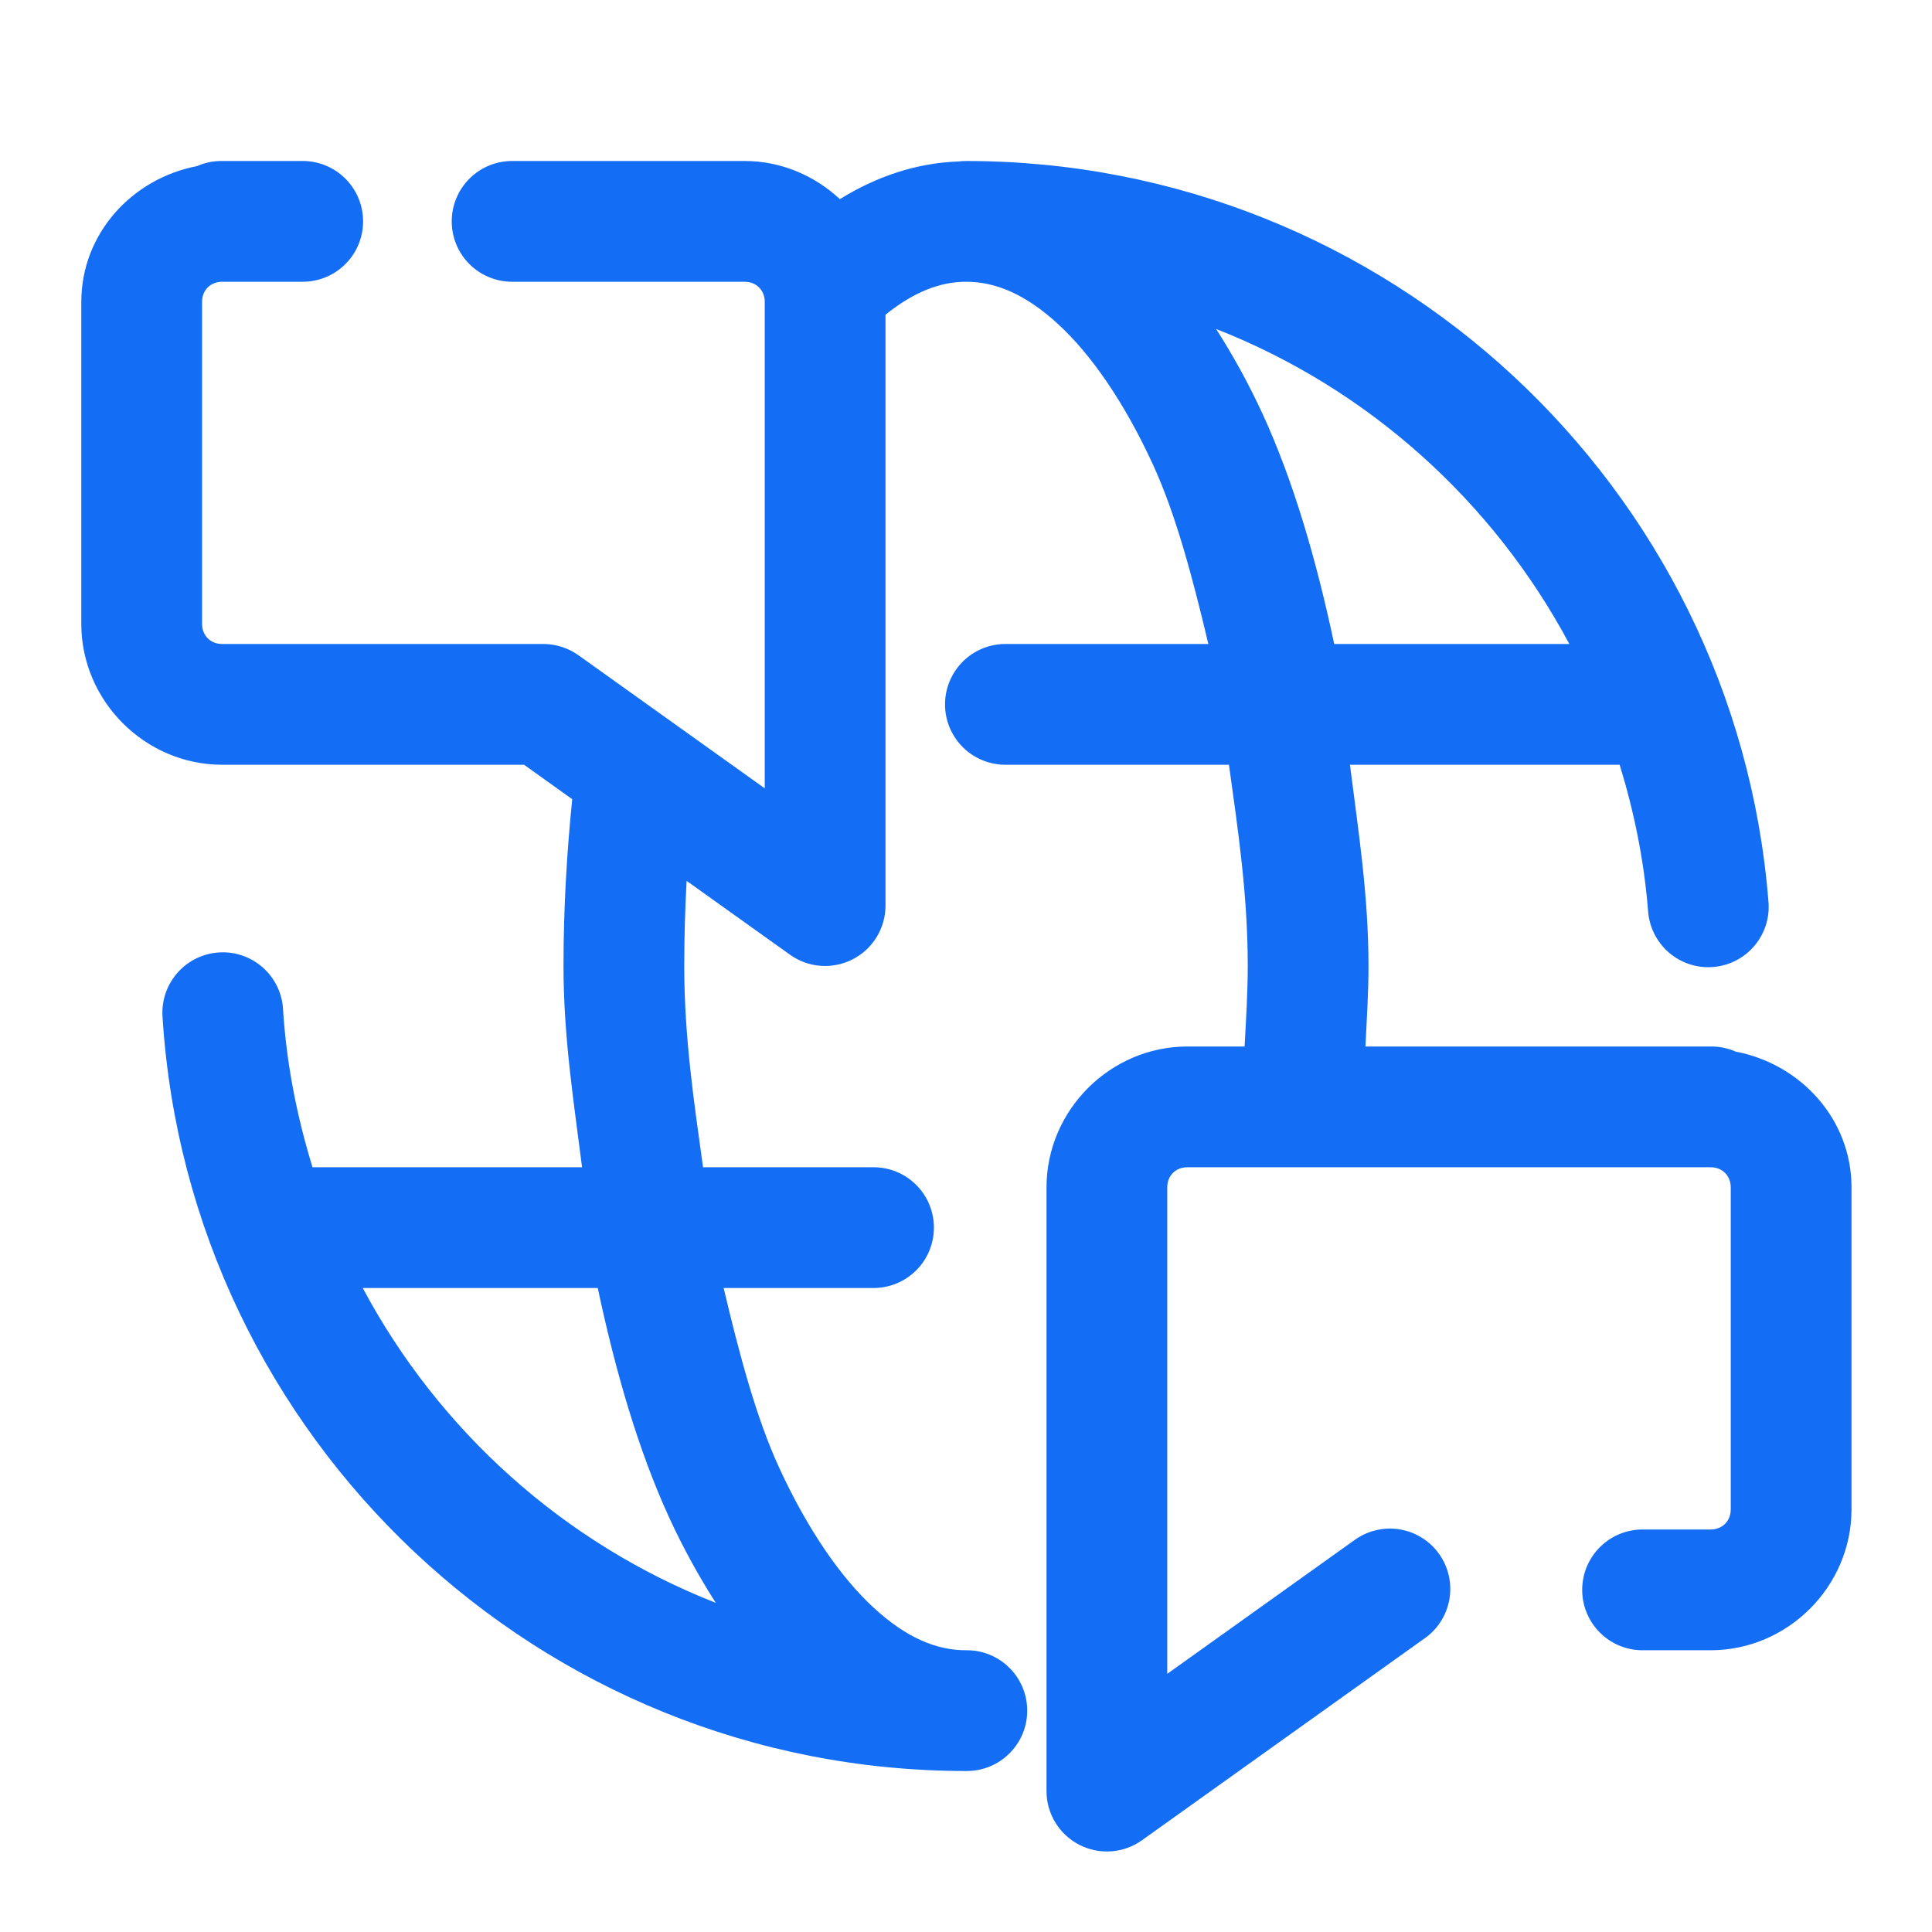 <svg width="48" height="48" viewBox="0 0 48 48" fill="none" xmlns="http://www.w3.org/2000/svg">
<path d="M5.52 4C5.304 3.997 5.091 4.04 4.895 4.127C3.282 4.435 2.02 5.805 2.02 7.5V15.5C2.02 17.416 3.603 19 5.52 19H13.02L14.217 19.856C14.081 21.195 14 22.577 14 24C14 25.769 14.255 27.367 14.461 29H7.764C7.38 27.749 7.119 26.444 7.033 25.088C7.015 24.709 6.854 24.351 6.582 24.086C6.31 23.821 5.948 23.669 5.568 23.66C5.359 23.656 5.15 23.695 4.957 23.776C4.763 23.856 4.589 23.977 4.445 24.129C4.301 24.282 4.19 24.463 4.12 24.66C4.05 24.858 4.023 25.068 4.039 25.277C4.698 35.721 13.401 44 24 44C24.199 44.003 24.396 43.966 24.581 43.892C24.765 43.818 24.933 43.708 25.074 43.568C25.216 43.429 25.328 43.263 25.405 43.079C25.482 42.896 25.521 42.699 25.521 42.5C25.521 42.301 25.482 42.105 25.405 41.921C25.328 41.738 25.216 41.571 25.074 41.432C24.933 41.292 24.765 41.182 24.581 41.108C24.396 41.034 24.199 40.997 24 41C23.268 41 22.524 40.695 21.707 39.944C20.89 39.192 20.062 37.998 19.354 36.455C18.784 35.215 18.363 33.624 17.979 32H21.682C21.88 32.003 22.078 31.966 22.262 31.892C22.447 31.818 22.614 31.708 22.756 31.568C22.898 31.429 23.01 31.262 23.087 31.079C23.163 30.896 23.203 30.699 23.203 30.5C23.203 30.301 23.163 30.105 23.087 29.921C23.01 29.738 22.898 29.571 22.756 29.432C22.614 29.292 22.447 29.182 22.262 29.108C22.078 29.034 21.88 28.997 21.682 29H17.467C17.244 27.387 17 25.779 17 24C17 23.284 17.021 22.578 17.059 21.885L19.629 23.721C19.853 23.881 20.117 23.976 20.392 23.996C20.667 24.015 20.942 23.959 21.186 23.833C21.431 23.707 21.637 23.516 21.78 23.281C21.924 23.046 22 22.776 22 22.5V7.819C22.698 7.255 23.358 7 24 7C24.732 7 25.476 7.305 26.293 8.057C27.11 8.809 27.938 10.003 28.646 11.545C29.216 12.786 29.637 14.376 30.021 16H25C24.801 15.997 24.604 16.034 24.419 16.108C24.235 16.182 24.067 16.292 23.925 16.432C23.784 16.572 23.672 16.738 23.595 16.921C23.518 17.105 23.479 17.301 23.479 17.5C23.479 17.699 23.518 17.896 23.595 18.079C23.672 18.262 23.784 18.429 23.925 18.568C24.067 18.708 24.235 18.818 24.419 18.892C24.604 18.966 24.801 19.003 25 19H30.533C30.756 20.613 31 22.221 31 24C31 24.682 30.956 25.338 30.922 26H29.5C27.584 26 26 27.584 26 29.5V44.5C26 44.776 26.076 45.046 26.22 45.281C26.363 45.516 26.569 45.707 26.814 45.833C27.058 45.959 27.333 46.015 27.608 45.996C27.883 45.976 28.147 45.881 28.371 45.721L35.371 40.721C35.537 40.609 35.679 40.465 35.788 40.297C35.898 40.129 35.972 39.941 36.008 39.744C36.044 39.547 36.039 39.345 35.996 39.149C35.952 38.954 35.869 38.769 35.753 38.606C35.637 38.443 35.489 38.305 35.318 38.2C35.148 38.095 34.958 38.025 34.76 37.995C34.562 37.964 34.36 37.974 34.166 38.023C33.971 38.072 33.789 38.159 33.629 38.279L29 41.586V29.5C29 29.21 29.21 29 29.5 29H42.5C42.79 29 43 29.21 43 29.5V37.5C43 37.79 42.79 38 42.5 38H40.83C40.631 37.997 40.434 38.034 40.249 38.108C40.065 38.182 39.897 38.292 39.756 38.432C39.614 38.571 39.502 38.738 39.425 38.921C39.348 39.105 39.309 39.301 39.309 39.5C39.309 39.699 39.348 39.896 39.425 40.079C39.502 40.263 39.614 40.429 39.756 40.568C39.897 40.708 40.065 40.818 40.249 40.892C40.434 40.966 40.631 41.003 40.83 41H42.5C44.416 41 46 39.416 46 37.5V29.5C46 27.804 44.737 26.435 43.123 26.127C42.927 26.041 42.714 25.997 42.5 26H33.924C33.956 25.337 34 24.682 34 24C34 22.232 33.745 20.633 33.539 19H40.24C40.596 20.16 40.845 21.367 40.945 22.619C40.957 22.818 41.009 23.013 41.097 23.192C41.185 23.371 41.308 23.531 41.458 23.662C41.609 23.793 41.784 23.892 41.974 23.955C42.163 24.017 42.363 24.041 42.562 24.025C42.761 24.009 42.955 23.954 43.132 23.862C43.309 23.771 43.466 23.645 43.594 23.491C43.722 23.338 43.818 23.161 43.877 22.971C43.935 22.78 43.955 22.579 43.935 22.381C43.111 12.098 34.483 4 24 4C23.937 4 23.873 4.004 23.811 4.012C22.759 4.049 21.766 4.39 20.867 4.947C20.241 4.366 19.411 4 18.5 4H12.744C12.545 3.997 12.348 4.034 12.164 4.108C11.979 4.182 11.811 4.292 11.67 4.432C11.528 4.571 11.416 4.738 11.339 4.921C11.262 5.105 11.223 5.301 11.223 5.5C11.223 5.699 11.262 5.896 11.339 6.079C11.416 6.263 11.528 6.429 11.67 6.568C11.811 6.708 11.979 6.818 12.164 6.892C12.348 6.966 12.545 7.003 12.744 7H18.5C18.79 7 19 7.21 19 7.5V19.586L14.371 16.279C14.117 16.098 13.812 16 13.5 16H5.52C5.23 16 5.02 15.79 5.02 15.5V7.5C5.02 7.21 5.23 7 5.52 7H7.5C7.699 7.003 7.896 6.966 8.081 6.892C8.265 6.818 8.433 6.708 8.574 6.568C8.716 6.429 8.828 6.263 8.905 6.079C8.982 5.896 9.021 5.699 9.021 5.5C9.021 5.301 8.982 5.105 8.905 4.921C8.828 4.738 8.716 4.571 8.574 4.432C8.433 4.292 8.265 4.182 8.081 4.108C7.896 4.034 7.699 3.997 7.5 4H5.52ZM30.215 8.174C33.993 9.656 37.096 12.454 38.99 16H33.148C32.705 13.911 32.134 11.949 31.373 10.293C31.021 9.528 30.632 8.827 30.215 8.174ZM9.012 32H14.851C15.295 34.09 15.866 36.051 16.627 37.707C16.978 38.471 17.367 39.17 17.783 39.822C14.006 38.341 10.905 35.546 9.012 32Z" fill="#146EF5"/>
</svg>
